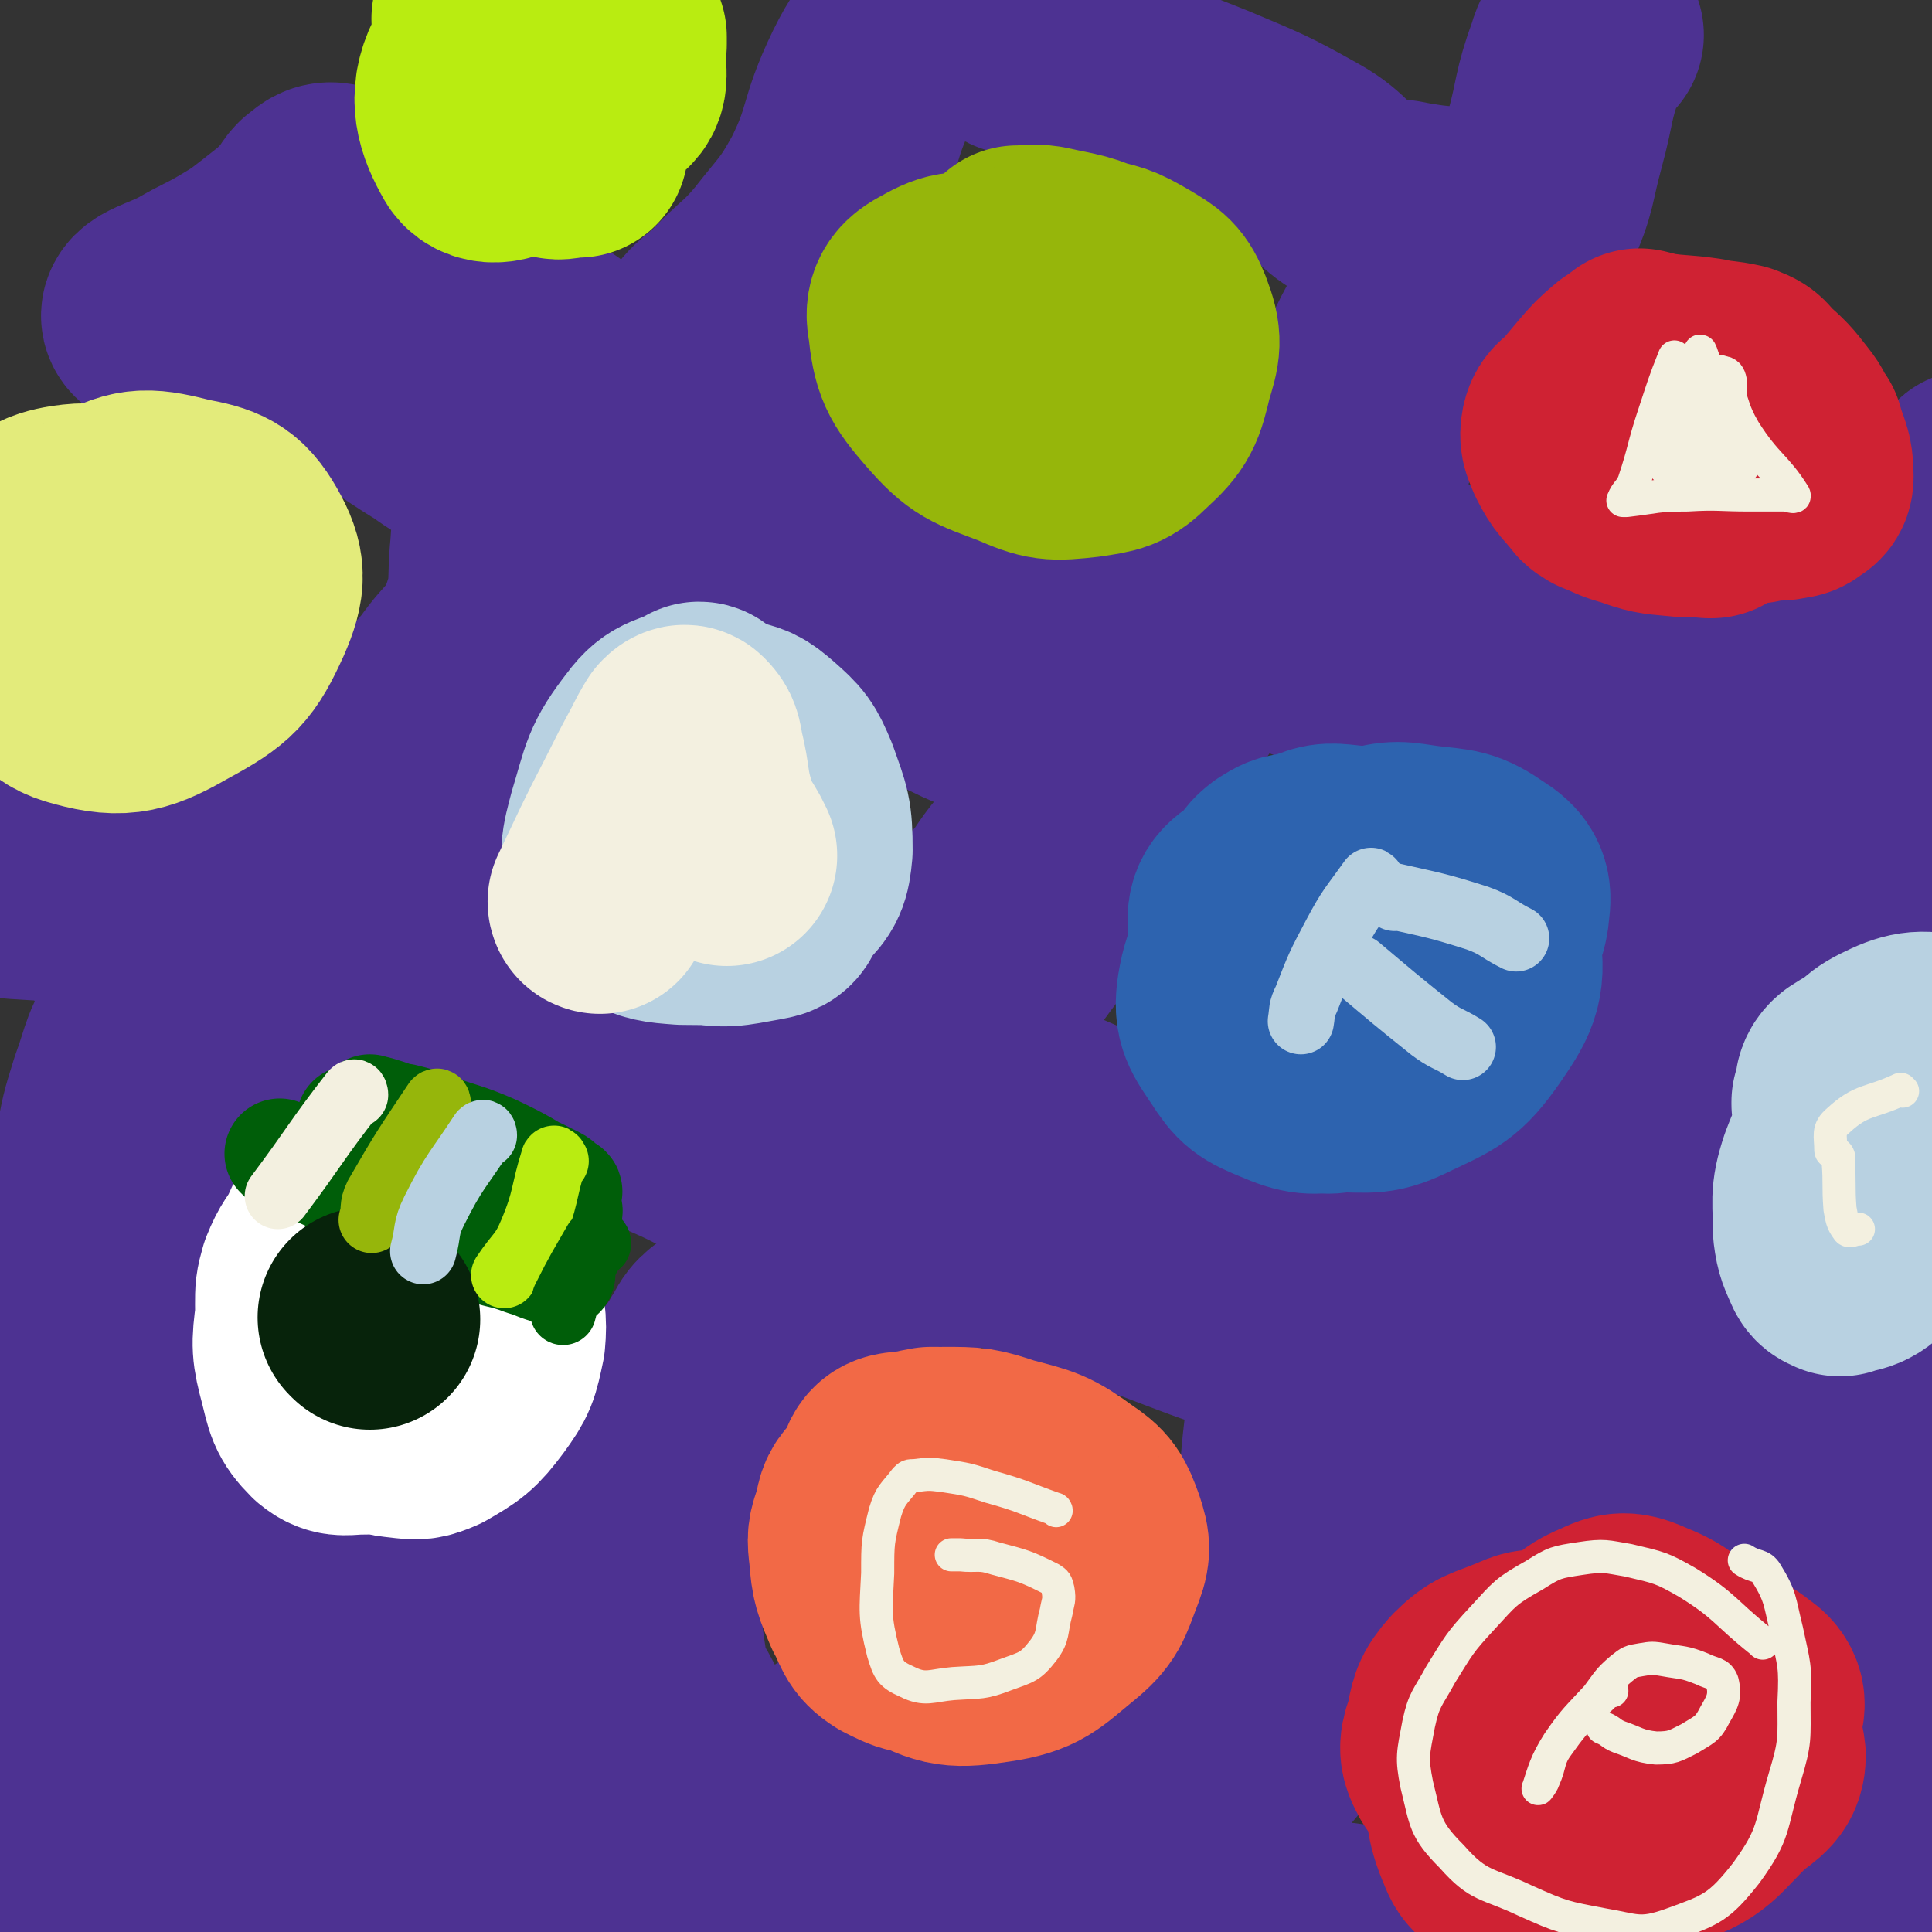 <svg viewBox='0 0 1050 1050' version='1.1' xmlns='http://www.w3.org/2000/svg' xmlns:xlink='http://www.w3.org/1999/xlink'><rect x="0" y="0" width="1050" height="1050" fill="#333333" stroke="none"/><g fill='none' stroke='#4D3292' stroke-width='120' stroke-linecap='round' stroke-linejoin='round'><path d='M226,956c0,-1 -1,-1 -1,-1 24,-28 27,-26 49,-56 21,-26 20,-28 39,-56 10,-17 9,-17 20,-33 19,-30 19,-30 40,-59 21,-28 24,-26 45,-55 25,-32 23,-33 48,-66 20,-27 21,-27 42,-54 21,-27 22,-27 42,-55 18,-25 20,-24 36,-50 16,-28 12,-30 29,-58 12,-22 14,-21 28,-41 15,-23 14,-24 29,-45 15,-21 16,-20 32,-39 14,-18 16,-16 29,-34 18,-26 15,-29 34,-54 14,-19 15,-18 31,-36 10,-10 11,-9 20,-21 8,-11 9,-11 14,-24 9,-20 7,-21 13,-43 6,-22 4,-23 12,-45 2,-7 3,-7 7,-12 1,-1 1,0 2,0 '/><path d='M628,338c0,0 -2,-1 -1,-1 15,-1 16,-3 31,0 28,5 28,7 55,17 27,10 27,11 54,23 30,12 33,9 60,26 24,15 20,22 43,39 22,16 23,16 48,27 20,9 21,7 43,13 13,4 13,3 27,6 6,2 7,1 13,3 1,0 3,2 2,1 -17,-14 -19,-15 -38,-31 -33,-27 -30,-31 -65,-55 -31,-22 -33,-18 -66,-38 -28,-16 -28,-17 -54,-35 -23,-15 -22,-16 -45,-32 -11,-8 -11,-7 -22,-15 -3,-2 -3,-3 -6,-5 -1,0 -1,0 -1,0 13,6 13,6 26,13 27,15 27,16 53,31 34,19 34,20 69,37 26,12 27,10 53,21 22,9 23,7 43,17 10,6 9,7 16,15 4,3 3,4 7,7 0,1 2,0 1,1 -2,6 -2,7 -6,13 -8,11 -8,11 -18,21 -12,13 -13,11 -25,24 -15,14 -17,13 -27,30 -14,24 -9,27 -21,52 -10,24 -11,24 -23,47 -15,29 -13,30 -30,58 -15,25 -18,23 -33,48 -10,19 -7,21 -17,40 -4,8 -5,14 -11,15 -5,2 -5,-5 -10,-9 -15,-12 -13,-15 -30,-23 -34,-18 -36,-15 -73,-29 -29,-11 -29,-11 -58,-22 -29,-10 -30,-7 -58,-21 -21,-10 -20,-12 -38,-26 -7,-6 -14,-12 -13,-13 2,-2 9,3 18,7 41,17 40,18 81,35 60,24 62,19 121,46 44,21 42,26 84,50 22,13 22,14 45,26 3,1 8,3 7,2 -1,-2 -5,-5 -11,-10 -22,-17 -21,-18 -44,-34 -39,-27 -39,-27 -80,-53 -38,-24 -40,-22 -78,-48 -23,-14 -21,-17 -43,-32 -12,-8 -15,-9 -25,-15 -1,0 2,1 3,1 19,8 19,8 37,16 47,21 47,22 95,43 51,22 52,20 102,44 33,15 34,14 64,32 12,8 10,10 21,21 6,6 5,7 12,12 6,5 6,5 14,8 18,6 18,6 37,10 14,4 14,2 28,6 8,2 8,4 16,7 2,1 5,2 4,1 -6,-11 -6,-15 -16,-25 -24,-25 -24,-26 -52,-46 -22,-15 -23,-15 -48,-24 -23,-9 -24,-7 -48,-11 -26,-5 -26,-3 -53,-7 -21,-4 -21,-4 -43,-7 -25,-4 -25,-3 -50,-7 -19,-2 -25,-5 -38,-6 -2,0 4,3 8,5 15,8 18,5 29,16 14,14 18,16 22,35 7,31 3,33 0,65 -2,29 -4,29 -11,58 -7,27 -6,28 -16,54 -7,19 -9,18 -19,36 -10,15 -12,14 -22,30 -11,19 -8,22 -21,40 -11,15 -11,19 -27,26 -25,9 -28,8 -55,7 -30,-1 -34,2 -60,-11 -29,-14 -27,-20 -51,-42 -19,-16 -19,-16 -36,-35 -11,-12 -11,-12 -19,-27 -6,-9 -7,-10 -8,-21 -3,-19 -3,-20 -1,-39 3,-20 2,-21 10,-39 10,-21 13,-19 26,-38 21,-29 19,-31 42,-56 14,-15 17,-13 33,-26 7,-5 6,-6 13,-10 3,-3 4,-2 7,-4 0,0 0,0 0,0 -5,2 -5,3 -9,5 -17,8 -19,5 -33,16 -21,16 -20,17 -37,37 -26,31 -27,30 -50,63 -19,28 -14,31 -34,59 -16,23 -16,24 -37,42 -16,14 -17,14 -36,23 -14,6 -14,7 -29,8 -15,2 -16,2 -29,-2 -21,-6 -21,-9 -41,-17 -23,-10 -24,-8 -46,-19 -21,-11 -21,-12 -41,-25 -19,-12 -18,-14 -36,-25 -11,-6 -13,-4 -22,-10 -2,-1 -2,-4 -1,-4 15,5 18,5 33,14 30,19 28,22 58,41 23,14 25,11 48,25 4,2 10,6 8,6 -7,1 -15,2 -27,-3 -17,-8 -20,-8 -32,-24 -16,-22 -14,-24 -22,-51 -9,-27 -9,-28 -13,-56 -5,-35 -4,-35 -7,-70 -2,-26 -3,-26 -2,-53 1,-24 2,-24 7,-48 3,-17 3,-17 8,-33 7,-19 5,-21 17,-37 10,-15 11,-18 27,-26 22,-11 24,-9 49,-12 30,-4 31,-4 61,-3 36,0 37,-3 71,5 23,5 25,6 44,21 15,11 11,15 23,30 10,13 10,13 21,24 11,11 12,10 23,21 13,12 13,12 25,24 8,9 7,9 15,18 1,1 3,2 3,1 -4,-3 -5,-5 -12,-9 -18,-12 -18,-12 -38,-22 -25,-14 -26,-12 -52,-25 -19,-9 -18,-10 -38,-18 -24,-11 -26,-8 -50,-19 -21,-9 -20,-11 -41,-21 -14,-7 -13,-8 -27,-14 -10,-3 -11,-2 -20,-5 -7,-2 -6,-4 -13,-5 -14,-4 -14,-5 -28,-6 -15,-2 -15,-2 -29,0 -10,0 -10,2 -20,4 -1,1 -3,1 -2,1 8,-3 10,-5 20,-8 27,-9 28,-5 54,-17 33,-15 35,-14 63,-37 26,-22 22,-26 44,-52 11,-14 10,-15 22,-29 9,-12 11,-10 20,-23 10,-14 10,-14 17,-30 6,-13 4,-14 8,-27 4,-10 4,-10 8,-19 2,-6 4,-7 3,-11 -2,-5 -5,-5 -10,-8 -16,-10 -16,-10 -32,-18 -27,-14 -28,-11 -55,-26 -26,-15 -25,-17 -50,-34 -16,-10 -17,-10 -33,-21 -2,-1 -5,-3 -4,-4 2,-1 5,-1 9,1 9,3 9,4 18,8 20,9 21,8 41,18 30,16 30,17 60,34 23,13 24,13 47,26 16,10 15,11 31,20 14,9 14,10 29,17 23,10 25,6 47,16 24,11 22,13 45,25 27,13 27,13 54,26 23,10 23,10 46,19 13,5 13,3 27,8 5,2 5,1 9,4 1,0 3,2 2,1 -14,-6 -16,-7 -32,-14 -25,-10 -27,-7 -51,-20 -35,-19 -32,-24 -66,-45 -32,-20 -34,-16 -65,-36 -16,-10 -19,-9 -27,-24 -7,-12 -6,-15 -4,-29 1,-13 2,-14 10,-25 8,-13 11,-11 21,-22 12,-12 13,-11 24,-24 14,-18 16,-18 27,-38 14,-28 9,-30 23,-59 7,-14 8,-14 18,-26 4,-5 4,-7 10,-9 12,-4 13,-2 27,-4 9,-1 9,-1 18,-2 3,0 3,0 6,0 8,0 8,0 17,0 '/><path d='M553,24c0,0 -2,-1 -1,-1 24,9 25,10 50,19 28,10 28,9 55,20 26,11 27,11 52,25 16,9 14,14 30,22 12,6 13,3 26,6 12,2 12,2 24,3 13,2 13,2 27,4 1,0 4,0 3,0 -2,0 -6,-2 -10,0 -14,7 -15,7 -26,18 -9,9 -8,10 -15,21 -11,16 -13,16 -21,33 -9,22 -6,23 -14,45 -6,17 -7,17 -15,33 -7,16 -5,17 -14,32 -9,16 -9,17 -22,30 -11,11 -11,13 -25,20 -10,4 -12,3 -23,2 -12,-2 -13,-3 -24,-10 -17,-12 -15,-16 -32,-28 -18,-12 -18,-12 -38,-21 -17,-8 -18,-6 -36,-12 -14,-5 -14,-5 -28,-10 -13,-3 -13,-3 -25,-6 -9,-2 -9,-2 -18,-4 -10,-2 -10,-1 -20,-4 -7,-3 -7,-3 -14,-6 -2,-1 -2,0 -3,-1 -14,-5 -14,-5 -27,-11 -7,-4 -8,-4 -15,-9 -4,-3 -3,-4 -8,-8 -11,-9 -11,-9 -22,-18 -11,-9 -10,-10 -21,-18 -24,-17 -25,-16 -48,-34 -26,-20 -24,-23 -50,-41 -10,-7 -12,-8 -23,-10 -5,-1 -6,1 -10,4 -3,3 -2,4 -5,7 -9,10 -10,10 -20,18 -9,7 -9,7 -19,13 -12,7 -12,6 -24,13 -11,6 -25,9 -21,13 8,7 24,3 46,9 32,9 32,9 62,22 24,12 23,14 46,28 15,11 17,9 29,22 7,9 6,11 8,22 2,15 1,16 0,31 -2,19 -1,20 -7,39 -5,15 -8,14 -16,28 -8,12 -9,11 -16,23 -9,18 -7,19 -16,37 -9,18 -8,20 -21,35 -11,13 -13,13 -28,20 -16,8 -17,8 -35,11 -19,3 -20,3 -40,1 -19,-2 -19,-4 -38,-9 -19,-5 -18,-6 -37,-10 -7,-1 -11,-1 -15,0 -1,0 2,0 4,1 16,1 16,1 32,2 17,0 17,2 35,1 25,-2 26,-1 51,-8 24,-7 26,-6 46,-21 17,-12 15,-15 28,-32 12,-15 11,-16 22,-30 10,-13 11,-12 21,-24 11,-16 15,-14 22,-32 7,-19 4,-21 6,-41 1,-14 1,-14 1,-28 0,-11 0,-11 -2,-22 -2,-7 -5,-7 -7,-15 -1,-7 -2,-9 0,-14 2,-3 5,-1 9,-1 1,0 1,-1 2,0 3,3 2,5 6,8 8,6 9,5 19,11 8,4 8,4 16,9 8,5 8,6 16,12 11,7 11,7 22,14 11,6 12,6 23,12 16,9 17,8 32,18 19,12 19,13 36,27 18,13 16,15 34,27 20,12 21,10 42,20 16,8 17,6 32,15 9,6 10,6 16,14 5,6 5,6 7,13 1,7 1,8 0,15 -3,11 -3,12 -8,22 -6,11 -7,10 -15,20 -7,9 -6,10 -15,19 -10,10 -12,8 -21,19 -12,13 -12,14 -21,30 -9,15 -8,16 -17,31 -5,9 -6,8 -11,17 -2,3 -1,3 -2,7 -4,9 -5,9 -9,19 -4,11 -4,12 -7,23 -3,15 0,16 -5,30 -5,12 -6,12 -14,22 -7,9 -8,9 -16,16 -7,6 -8,5 -15,11 -8,6 -10,5 -14,13 -6,9 -4,10 -6,21 -3,17 -2,17 -5,34 -3,14 -2,15 -8,29 -6,13 -8,12 -15,24 -8,14 -6,16 -16,28 -10,12 -10,14 -24,21 -20,9 -22,9 -44,11 -28,4 -29,3 -58,1 -33,-1 -33,-1 -66,-7 -24,-4 -24,-8 -48,-14 -8,-2 -17,-4 -17,-3 0,2 9,5 19,10 31,14 31,12 62,26 26,12 27,12 52,26 13,7 13,7 26,15 0,0 0,0 0,0 -11,-7 -10,-8 -21,-14 -20,-11 -22,-8 -42,-19 -32,-18 -33,-17 -62,-39 -17,-13 -16,-15 -30,-31 -3,-4 -2,-5 -4,-9 -1,-2 -4,-5 -2,-4 17,6 20,9 40,17 33,15 33,15 66,29 19,7 19,9 39,14 6,1 14,1 13,-1 -3,-5 -11,-7 -21,-14 -23,-15 -22,-17 -46,-29 -39,-21 -42,-16 -80,-38 -21,-12 -23,-11 -38,-29 -10,-11 -10,-14 -12,-29 -2,-17 0,-18 5,-35 4,-15 6,-14 12,-29 11,-28 7,-30 21,-57 21,-40 21,-40 48,-76 23,-30 25,-28 51,-55 6,-5 11,-10 13,-10 1,0 -4,6 -8,11 -14,21 -12,22 -28,41 -28,34 -31,32 -59,66 -25,31 -26,31 -47,65 -4,6 -6,16 -3,15 5,-1 12,-8 20,-18 22,-27 17,-31 40,-57 27,-30 29,-29 59,-55 19,-16 18,-19 39,-30 12,-6 14,-6 27,-5 26,3 27,4 51,13 28,11 27,14 55,28 26,13 26,13 52,26 22,12 23,10 44,24 15,10 15,11 27,25 6,7 6,8 8,16 2,4 1,5 -1,9 -2,6 -3,6 -7,10 -12,13 -14,11 -25,24 -24,28 -25,28 -44,59 -21,35 -21,36 -36,73 -14,34 -13,35 -22,70 -4,14 -8,18 -3,29 4,8 10,6 21,10 28,10 29,8 57,18 33,10 33,10 65,22 25,10 24,13 50,22 16,5 17,4 34,8 9,2 9,1 18,3 1,0 4,2 3,1 -5,-4 -7,-7 -15,-11 -20,-10 -21,-6 -41,-16 -18,-9 -16,-11 -34,-21 -9,-6 -10,-4 -20,-10 -5,-3 -9,-4 -10,-6 -1,-2 3,0 7,0 26,4 26,5 52,9 29,4 30,5 60,6 15,1 16,2 31,-2 10,-4 10,-5 19,-13 11,-8 10,-9 19,-19 12,-12 13,-12 22,-26 18,-26 16,-28 33,-55 12,-21 12,-21 25,-42 10,-15 13,-14 20,-30 5,-12 2,-13 4,-26 2,-6 1,-7 2,-13 1,-3 4,-6 4,-4 -1,10 -1,15 -6,28 -8,19 -11,17 -19,36 -14,32 -13,33 -25,65 -12,29 -14,28 -25,58 -5,15 -3,16 -7,31 -4,12 -6,15 -7,25 0,1 3,0 4,-2 13,-16 11,-18 25,-34 36,-43 36,-44 75,-85 41,-43 40,-45 85,-83 18,-14 21,-19 41,-23 8,-1 8,6 15,13 10,10 7,12 17,22 9,9 9,10 20,15 13,6 14,4 28,7 15,2 16,1 31,2 16,2 16,2 33,4 12,2 12,2 24,4 8,1 18,4 15,2 -5,-5 -17,-5 -29,-17 -13,-11 -12,-13 -20,-29 -7,-12 -5,-14 -11,-27 -4,-8 -4,-8 -9,-15 -3,-2 -6,-6 -6,-4 0,3 4,7 6,14 4,17 4,17 6,34 3,15 1,15 3,31 3,14 3,14 6,29 3,22 3,22 7,44 3,15 3,15 6,31 3,11 5,11 6,21 2,10 1,10 0,19 -1,12 -2,12 -4,25 -2,17 -2,17 -4,33 -2,11 -2,14 -3,23 0,1 1,-4 0,-3 -2,3 -3,5 -7,9 -5,6 -2,12 -10,12 -129,5 -131,0 -262,-2 -14,0 -14,-2 -27,-3 -15,-1 -15,0 -29,-1 -17,-1 -17,-2 -33,-3 -23,-1 -23,0 -46,0 -31,0 -31,0 -62,-1 -40,-1 -40,-1 -80,-2 -43,-2 -43,-1 -85,-3 -40,-2 -40,-3 -79,-6 -40,-5 -40,-5 -80,-10 -31,-4 -31,-7 -62,-8 -34,-2 -34,1 -69,2 -34,1 -34,2 -67,2 -18,1 -33,0 -36,0 -2,0 13,0 25,2 47,5 46,8 93,12 66,6 66,4 132,7 42,2 42,1 84,3 10,0 19,1 20,1 0,0 -9,0 -18,-2 -53,-9 -54,-5 -105,-19 -92,-25 -90,-32 -183,-58 -43,-13 -44,-10 -87,-20 -1,0 -1,0 -1,0 27,4 28,4 56,9 35,7 35,8 71,14 18,3 28,6 36,4 3,-1 -6,-6 -14,-9 -24,-12 -25,-10 -49,-22 -39,-18 -40,-18 -77,-37 -1,-1 0,-3 1,-3 33,15 34,17 69,33 43,20 44,18 87,38 27,13 25,16 52,28 10,4 11,3 22,5 4,1 4,1 8,1 '/><path d='M906,360c0,0 -2,-1 -1,-1 29,6 31,7 61,14 17,4 17,6 34,9 9,1 9,0 17,-1 4,0 4,-1 7,-3 8,-5 10,-4 15,-12 10,-16 11,-17 17,-35 6,-22 2,-23 7,-46 2,-10 3,-10 7,-20 1,-2 3,-5 3,-4 0,1 -1,4 -3,8 -14,37 -14,37 -28,73 -12,33 -15,32 -25,65 -7,23 -4,24 -9,48 -2,13 -2,13 -6,26 -2,4 -3,6 -5,8 0,1 -1,-2 -1,-3 7,-14 7,-15 15,-29 13,-21 10,-24 27,-42 12,-12 15,-10 30,-18 4,-3 6,-3 9,-3 1,-1 0,0 -1,1 -8,6 -9,6 -17,12 -20,16 -19,17 -40,33 -18,14 -19,11 -37,25 -9,8 -9,8 -16,17 -9,12 -10,12 -17,25 -11,23 -10,24 -20,48 -8,18 -8,18 -16,35 -5,12 -5,12 -10,24 -5,11 -5,11 -10,23 -3,9 -3,9 -6,18 '/></g>
<g fill='none' stroke='#CF2233' stroke-width='120' stroke-linecap='round' stroke-linejoin='round'><path d='M873,258c0,0 -2,-1 -1,-1 19,2 20,3 40,6 11,1 11,1 22,2 4,1 9,1 8,1 -3,-1 -8,-1 -16,-2 -16,-3 -16,-4 -32,-7 -9,-2 -9,-2 -18,-4 -3,0 -8,-2 -6,-2 11,2 16,3 32,6 11,2 11,2 22,5 8,1 8,1 16,3 5,2 11,3 10,3 -1,0 -8,-1 -16,-2 -15,-4 -16,-3 -31,-9 -13,-4 -13,-5 -25,-10 -7,-3 -7,-4 -14,-7 -1,-1 -3,-3 -3,-2 6,9 7,12 16,21 4,5 5,4 11,7 2,1 2,1 4,1 6,2 6,2 11,3 8,2 8,2 16,4 5,1 5,1 10,2 1,0 1,0 1,0 0,0 0,0 -1,0 -9,-1 -9,0 -18,-1 -11,-1 -12,-1 -23,-5 -8,-2 -8,-3 -16,-6 -1,-1 -2,-1 -3,-2 -7,-9 -8,-8 -13,-18 -2,-5 -3,-6 -2,-11 1,-4 3,-4 6,-7 6,-7 6,-7 11,-13 6,-7 6,-7 13,-13 3,-2 3,-2 6,-4 1,0 1,-1 1,-1 4,1 4,1 8,2 13,2 13,1 27,3 9,2 9,1 18,3 5,2 5,2 8,6 9,8 9,8 16,17 4,5 3,5 6,11 0,0 1,0 1,0 3,11 5,11 5,22 0,3 -1,3 -4,5 -2,2 -3,1 -6,2 -5,1 -6,0 -11,1 -3,0 -3,0 -5,1 '/></g>
<g fill='none' stroke='#2D63AF' stroke-width='120' stroke-linecap='round' stroke-linejoin='round'><path d='M740,516c0,0 -1,0 -1,-1 -2,-14 4,-18 -3,-29 -6,-8 -11,-9 -22,-9 -14,0 -17,0 -29,8 -9,5 -13,8 -12,17 0,11 4,12 12,21 10,11 11,12 24,19 12,6 14,6 27,6 15,-1 16,-2 29,-8 19,-10 21,-10 37,-24 10,-9 12,-12 13,-24 1,-8 -1,-12 -9,-17 -13,-9 -15,-8 -32,-10 -14,-2 -15,-3 -29,1 -14,4 -14,7 -27,15 -16,11 -19,9 -31,24 -13,14 -17,16 -20,34 -2,13 1,16 9,28 7,11 9,12 21,17 14,6 15,5 30,4 18,0 20,2 36,-6 19,-9 23,-10 35,-27 11,-16 15,-22 12,-40 -1,-15 -7,-17 -20,-27 -13,-11 -15,-10 -31,-17 -12,-4 -13,-5 -25,-6 -10,-1 -12,-2 -21,2 -10,4 -9,6 -17,14 -10,10 -15,9 -19,22 -5,16 -2,19 1,37 4,19 2,22 13,36 6,9 9,8 20,11 10,2 12,3 21,-1 12,-6 13,-7 20,-20 12,-19 11,-20 16,-42 2,-12 2,-14 -3,-24 -5,-10 -7,-10 -16,-17 -9,-7 -10,-7 -21,-11 -10,-3 -11,-4 -21,-3 -6,0 -7,1 -12,4 -4,3 -4,4 -7,8 -6,8 -9,9 -11,17 -1,3 2,3 5,6 '/></g>
<g fill='none' stroke='#FFFFFF' stroke-width='120' stroke-linecap='round' stroke-linejoin='round'><path d='M218,704c0,0 0,-1 -1,-1 -14,-8 -15,-12 -29,-15 -6,-1 -8,2 -12,7 -7,9 -8,10 -10,21 -2,15 -2,17 2,32 3,12 3,15 11,23 6,5 9,3 17,3 7,0 7,0 13,-4 14,-7 15,-7 27,-17 12,-9 14,-8 22,-20 6,-8 6,-10 7,-20 0,-7 -1,-8 -5,-14 -7,-9 -9,-9 -18,-16 -6,-4 -6,-3 -13,-6 -2,-1 -2,-2 -5,-1 -12,5 -14,4 -24,13 -7,7 -7,8 -11,18 -2,6 -2,7 -2,14 0,13 -1,14 3,26 4,11 4,13 12,21 6,7 8,7 17,8 8,1 9,1 16,-2 12,-7 14,-8 23,-20 8,-11 8,-12 11,-26 1,-11 0,-13 -3,-24 -5,-16 -6,-16 -15,-31 -7,-12 -6,-13 -16,-24 -5,-5 -6,-5 -13,-8 -4,-1 -5,-1 -9,1 -10,4 -11,4 -19,11 -6,5 -6,6 -11,13 -3,5 -3,5 -5,10 -5,9 -6,8 -10,18 -2,7 -2,8 -2,15 0,4 0,4 1,7 '/></g>
<g fill='none' stroke='#F26946' stroke-width='120' stroke-linecap='round' stroke-linejoin='round'><path d='M567,812c0,0 0,-1 -1,-1 -25,2 -28,-2 -51,6 -15,5 -18,7 -26,20 -7,11 -8,14 -5,27 2,14 2,20 14,27 17,10 22,10 42,7 20,-3 22,-7 38,-20 11,-9 11,-12 16,-25 4,-10 4,-12 1,-21 -4,-11 -5,-13 -14,-19 -15,-11 -17,-11 -36,-16 -15,-5 -16,-5 -32,-5 -11,1 -11,2 -21,6 -5,2 -6,3 -8,8 -4,8 -4,8 -5,18 -2,14 -3,15 -1,29 2,13 1,16 9,25 6,7 10,8 19,6 16,-3 18,-4 32,-14 16,-12 18,-14 28,-30 6,-10 8,-13 5,-23 -3,-8 -7,-8 -16,-13 -11,-6 -12,-6 -25,-10 -12,-2 -12,-2 -24,-2 -6,1 -6,1 -11,5 -11,7 -12,6 -20,16 -5,5 -4,6 -6,14 -3,8 -3,9 -2,17 1,14 2,15 7,27 5,9 4,12 12,17 10,5 13,7 24,3 19,-6 21,-8 35,-22 14,-14 16,-16 22,-33 3,-9 2,-13 -3,-20 -7,-8 -11,-7 -22,-12 -13,-5 -13,-6 -26,-9 -10,-3 -11,-2 -21,-1 -6,1 -10,0 -12,5 -4,11 -1,13 -1,27 0,8 -3,11 1,17 3,4 6,3 12,2 20,-1 21,0 41,-5 18,-6 21,-6 35,-17 5,-3 3,-6 2,-12 -1,-3 -3,-2 -5,-4 '/><path d='M910,925c0,-1 -1,-1 -1,-1 '/></g>
<g fill='none' stroke='#CF2233' stroke-width='120' stroke-linecap='round' stroke-linejoin='round'><path d='M904,916c0,-1 0,-1 -1,-1 -22,0 -27,-5 -45,2 -8,3 -7,10 -8,18 0,5 3,6 8,8 16,6 17,7 35,7 17,1 20,1 35,-7 9,-4 15,-8 14,-16 -2,-11 -10,-11 -21,-21 -13,-11 -12,-14 -27,-20 -9,-4 -12,-5 -20,-1 -12,5 -14,7 -20,19 -7,12 -7,14 -8,29 0,14 -1,19 7,29 7,8 12,8 23,7 24,-2 25,-4 47,-14 16,-8 20,-9 28,-22 4,-6 3,-11 -3,-15 -14,-11 -17,-9 -36,-15 -17,-5 -18,-6 -36,-7 -15,-1 -16,0 -30,4 -15,5 -16,5 -29,15 -9,6 -14,8 -15,17 -1,8 3,11 10,18 12,12 14,11 28,21 16,10 16,19 34,19 18,1 20,-6 38,-16 14,-8 18,-8 25,-20 5,-9 5,-14 0,-22 -7,-12 -11,-11 -23,-19 -12,-8 -12,-8 -26,-13 -10,-3 -10,-4 -21,-4 -8,0 -9,1 -17,5 -10,5 -14,5 -20,14 -5,8 -3,11 -2,21 3,12 4,13 11,24 10,17 7,22 22,32 16,10 22,12 40,7 23,-6 23,-12 41,-29 8,-6 12,-8 12,-16 -1,-10 -6,-11 -15,-18 -10,-9 -11,-9 -23,-14 -12,-5 -13,-4 -25,-6 -14,-3 -14,-3 -28,-4 -11,0 -12,0 -22,3 -13,4 -13,4 -24,11 -9,5 -13,4 -17,13 -4,11 -1,13 1,26 2,18 0,21 7,37 2,6 6,9 12,8 9,-1 12,-4 19,-12 12,-14 12,-16 20,-33 5,-13 6,-15 5,-29 0,-11 0,-13 -6,-21 -6,-8 -9,-9 -18,-12 -8,-2 -9,0 -17,3 -12,5 -14,4 -23,13 -7,8 -7,10 -9,21 -3,8 -4,11 0,18 2,5 6,4 12,6 2,1 2,0 3,0 '/></g>
<g fill='none' stroke='#B8D1E1' stroke-width='120' stroke-linecap='round' stroke-linejoin='round'><path d='M1020,606c0,0 -1,-2 -1,-1 -9,12 -12,12 -17,26 -7,22 -7,24 -7,47 0,5 3,10 7,9 9,-1 12,-4 19,-13 17,-18 19,-19 30,-41 7,-14 10,-17 7,-31 -3,-11 -7,-11 -17,-19 -5,-4 -9,-7 -14,-4 -8,6 -9,10 -11,22 -4,18 -7,22 0,37 4,11 11,16 22,13 18,-3 21,-9 35,-24 9,-11 13,-16 11,-28 -1,-7 -8,-8 -18,-10 -13,-3 -15,-3 -29,0 -6,1 -8,3 -11,9 -2,3 -1,6 2,9 2,2 4,2 8,2 15,-2 21,2 31,-5 4,-3 2,-12 -3,-15 -13,-9 -18,-8 -35,-9 -11,0 -14,0 -23,6 -5,4 -2,7 -5,13 0,1 0,1 0,1 14,6 15,12 29,11 13,0 15,-4 25,-13 6,-6 7,-8 8,-15 0,-7 -1,-13 -7,-15 -12,-3 -17,-2 -29,4 -10,5 -10,8 -16,18 -7,12 -8,13 -9,26 -1,11 2,11 5,22 1,5 2,9 5,9 4,1 6,-3 10,-7 10,-9 13,-9 19,-21 3,-4 1,-6 -1,-11 -1,-2 -2,-2 -5,-2 -12,1 -15,-1 -25,6 -10,8 -11,11 -16,24 -5,15 -3,17 -3,33 1,8 2,9 5,16 1,2 2,2 4,3 '/></g>
<g fill='none' stroke='#B8D1E1' stroke-width='36' stroke-linecap='round' stroke-linejoin='round'><path d='M746,480c0,0 -1,-2 -1,-1 -10,14 -11,14 -19,29 -9,17 -9,17 -16,35 -3,6 -2,6 -3,12 '/><path d='M758,488c0,0 -2,-1 -1,-1 22,5 24,5 46,12 11,4 11,6 21,11 '/><path d='M739,527c0,0 -2,-1 -1,-1 19,16 20,17 40,33 8,6 9,5 17,10 '/></g>
<g fill='none' stroke='#F3F0E0' stroke-width='18' stroke-linecap='round' stroke-linejoin='round'><path d='M911,195c0,0 -1,-1 -1,-1 -6,15 -6,16 -11,31 -6,18 -5,19 -11,37 -2,5 -4,5 -6,10 0,0 1,0 2,0 17,-2 16,-3 33,-3 17,-1 17,0 34,0 9,0 9,0 19,0 2,0 6,2 5,0 -10,-16 -15,-16 -27,-35 -7,-12 -5,-13 -11,-26 -1,-3 -1,-3 -2,-6 '/><path d='M926,251c0,0 -1,0 -1,-1 6,-14 8,-14 13,-28 3,-7 3,-16 2,-15 -3,2 -4,11 -10,21 -8,15 -11,16 -18,28 -1,2 2,1 3,0 12,-17 15,-17 23,-35 4,-8 3,-17 0,-18 -2,-2 -5,5 -9,12 -9,13 -8,14 -16,27 -3,7 -6,11 -7,13 -2,0 0,-5 2,-9 10,-18 19,-26 21,-36 1,-4 -9,3 -15,9 -10,11 -9,12 -18,24 0,1 0,1 -1,2 '/><path d='M925,221c0,0 -1,-1 -1,-1 5,16 6,17 12,34 1,1 2,2 1,1 0,-4 0,-6 -2,-12 -4,-11 -5,-11 -9,-23 -2,-7 -2,-11 -4,-14 0,-1 0,4 0,7 3,12 2,12 7,23 2,4 4,3 8,7 1,1 2,4 2,2 -3,-10 -6,-13 -10,-26 -3,-11 -1,-12 -3,-23 -1,-3 -2,-6 -2,-5 0,4 2,7 3,14 4,16 2,17 7,32 2,7 3,8 8,14 2,3 3,1 5,3 '/><path d='M924,217c0,0 -1,-1 -1,-1 '/><path d='M574,821c0,0 0,-1 -1,-1 -17,-6 -17,-7 -35,-12 -12,-4 -12,-4 -25,-6 -8,-1 -8,-1 -16,0 -3,0 -3,0 -5,2 -6,8 -8,8 -11,18 -4,16 -4,16 -4,33 -1,21 -2,23 3,43 3,10 4,12 13,16 10,5 13,2 25,1 15,-1 16,0 29,-5 11,-4 13,-4 20,-13 6,-8 4,-10 7,-21 1,-6 2,-6 1,-12 -1,-4 -1,-4 -4,-6 -14,-7 -15,-7 -30,-11 -9,-3 -10,-1 -19,-2 -3,0 -3,0 -5,0 '/><path d='M876,919c0,-1 -1,-2 -1,-1 -14,14 -16,13 -28,30 -6,8 -4,10 -8,19 -1,3 -4,6 -3,5 3,-9 4,-14 11,-25 9,-13 10,-13 21,-25 6,-8 6,-9 13,-15 5,-4 5,-4 11,-5 6,-1 6,-1 12,0 11,2 11,1 21,5 6,3 9,2 11,7 2,8 0,11 -4,18 -4,8 -6,8 -14,13 -8,4 -9,5 -18,5 -10,-1 -11,-3 -20,-6 -5,-2 -4,-3 -9,-5 '/><path d='M958,893c0,-1 -1,-1 -1,-1 -20,-16 -19,-19 -40,-32 -14,-8 -15,-8 -32,-12 -12,-2 -13,-3 -26,-1 -13,2 -14,2 -25,9 -16,9 -16,10 -28,23 -13,14 -13,15 -23,31 -7,13 -9,13 -12,27 -3,16 -4,18 -1,33 5,20 4,24 19,39 15,17 19,14 40,24 20,9 21,9 42,13 18,3 20,6 37,0 22,-8 26,-9 41,-28 16,-22 13,-25 21,-52 6,-20 5,-21 5,-41 1,-20 0,-20 -4,-39 -4,-16 -3,-18 -11,-31 -3,-5 -6,-3 -12,-7 '/><path d='M1034,593c0,0 -1,-1 -1,-1 -17,8 -21,5 -34,17 -6,5 -4,8 -4,16 0,2 3,1 4,3 1,2 0,2 0,3 1,13 0,13 1,26 1,5 1,7 4,11 1,2 3,0 6,0 '/></g>
<g fill='none' stroke='#005E09' stroke-width='60' stroke-linecap='round' stroke-linejoin='round'><path d='M153,628c0,0 -1,-1 -1,-1 23,10 24,11 49,22 15,7 15,7 30,14 15,6 14,7 29,14 12,5 12,3 25,8 7,2 7,3 15,5 2,1 6,3 4,2 -12,-9 -16,-11 -32,-22 -20,-14 -20,-14 -39,-29 -13,-10 -13,-11 -26,-21 -7,-6 -7,-6 -14,-10 -1,-1 -2,-1 -2,-1 11,4 13,3 26,8 24,8 25,8 48,18 17,8 17,9 34,18 4,2 5,1 9,4 1,1 0,3 -1,3 -15,-8 -15,-10 -31,-19 -20,-9 -21,-8 -40,-17 -13,-6 -13,-7 -25,-14 -5,-3 -5,-3 -9,-6 0,0 -1,-1 -1,-1 8,2 10,3 19,6 26,9 26,9 52,20 15,6 15,6 29,13 4,2 3,3 6,6 0,0 2,0 1,-1 -2,-1 -3,-2 -7,-4 -16,-9 -16,-10 -33,-18 -16,-7 -17,-6 -33,-12 -8,-3 -8,-3 -16,-5 -1,0 -1,0 -2,0 '/></g>
<g fill='none' stroke='#07230B' stroke-width='120' stroke-linecap='round' stroke-linejoin='round'><path d='M201,717c0,0 -1,-1 -1,-1 '/></g>
<g fill='none' stroke='#B8D1E1' stroke-width='120' stroke-linecap='round' stroke-linejoin='round'><path d='M381,388c0,0 0,-1 -1,-1 -12,7 -16,4 -24,15 -14,18 -13,21 -20,44 -4,15 -5,18 -1,32 1,8 4,9 11,13 11,5 12,5 25,6 17,0 18,1 33,-3 12,-3 15,-3 23,-12 7,-7 8,-9 9,-20 0,-18 -1,-19 -7,-36 -5,-12 -6,-13 -15,-21 -8,-7 -9,-7 -18,-9 -6,-2 -8,-3 -13,0 -14,7 -17,7 -25,20 -10,18 -10,21 -11,43 -1,13 -1,17 7,26 8,10 12,9 24,11 17,3 18,2 35,-1 5,-1 8,-1 9,-6 0,-10 -4,-12 -8,-24 -7,-25 -7,-25 -13,-50 -2,-7 -2,-7 -3,-14 '/></g>
<g fill='none' stroke='#96B60B' stroke-width='120' stroke-linecap='round' stroke-linejoin='round'><path d='M596,169c0,0 0,0 -1,-1 -28,-7 -28,-10 -57,-13 -15,-2 -18,-3 -30,4 -8,4 -11,8 -9,17 2,19 4,23 17,38 14,16 17,16 38,24 16,7 18,7 36,5 13,-2 16,-2 25,-11 12,-11 13,-14 17,-31 4,-13 5,-16 0,-29 -4,-10 -6,-11 -16,-17 -12,-7 -13,-7 -28,-10 -12,-2 -13,-2 -24,1 -7,3 -8,4 -12,11 -6,12 -9,14 -8,28 2,15 3,20 13,30 7,6 13,7 23,3 18,-8 19,-12 33,-28 9,-9 15,-13 13,-22 -3,-11 -10,-12 -23,-18 -17,-8 -18,-7 -36,-11 -7,-1 -7,0 -14,0 '/></g>
<g fill='none' stroke='#E3EB7B' stroke-width='120' stroke-linecap='round' stroke-linejoin='round'><path d='M81,288c0,0 0,-1 -1,-1 -21,-4 -23,-10 -43,-7 -12,2 -18,5 -21,17 -6,22 -5,28 3,52 7,18 10,26 26,30 22,6 30,3 51,-9 22,-12 26,-16 36,-38 7,-16 7,-23 -1,-37 -8,-14 -14,-16 -30,-19 -20,-5 -26,-6 -42,3 -14,10 -15,17 -19,35 -3,16 -4,23 5,34 7,10 15,9 28,6 20,-3 23,-6 38,-18 8,-6 11,-11 9,-19 -3,-11 -10,-10 -20,-19 -1,-1 -1,-1 -2,-1 '/></g>
<g fill='none' stroke='#B9EC11' stroke-width='120' stroke-linecap='round' stroke-linejoin='round'><path d='M304,9c0,0 -1,-1 -1,-1 2,17 -3,23 6,35 5,8 15,11 22,6 7,-5 2,-12 4,-25 0,-2 0,-2 0,-4 0,0 0,0 0,0 -18,12 -26,7 -35,23 -8,13 -5,22 0,35 2,6 7,1 14,2 '/><path d='M316,14c0,0 -1,0 -1,-1 0,0 1,1 1,1 0,0 -1,0 -1,0 -4,-1 -4,-1 -7,-2 -6,-2 -6,-6 -11,-4 -20,11 -30,10 -40,29 -8,16 -4,28 4,42 4,6 14,4 21,-2 18,-17 20,-21 29,-44 4,-10 5,-18 -2,-23 -11,-7 -17,-2 -34,-2 -7,0 -11,0 -13,2 -1,1 3,2 5,3 0,0 0,0 0,0 '/></g>
<g fill='none' stroke='#F3F0E0' stroke-width='120' stroke-linecap='round' stroke-linejoin='round'><path d='M326,491c0,0 -1,0 -1,-1 12,-25 12,-26 25,-51 7,-14 7,-14 14,-27 3,-6 3,-6 6,-11 1,-1 2,-2 3,-1 3,3 3,4 4,10 4,16 2,17 7,33 3,10 4,9 9,18 1,2 1,2 2,4 '/></g>
<g fill='none' stroke='#F3F0E0' stroke-width='36' stroke-linecap='round' stroke-linejoin='round'><path d='M193,595c0,0 0,-2 -1,-1 -21,27 -20,28 -41,56 '/></g>
<g fill='none' stroke='#96B60B' stroke-width='36' stroke-linecap='round' stroke-linejoin='round'><path d='M238,600c0,0 0,-2 -1,-1 -16,24 -17,25 -32,51 -3,6 -1,7 -3,13 '/></g>
<g fill='none' stroke='#B8D1E1' stroke-width='36' stroke-linecap='round' stroke-linejoin='round'><path d='M263,617c0,0 0,-2 -1,-1 -13,20 -15,20 -26,42 -5,10 -3,11 -6,22 '/></g>
<g fill='none' stroke='#B9EC11' stroke-width='36' stroke-linecap='round' stroke-linejoin='round'><path d='M302,631c0,0 -1,-2 -1,-1 -6,19 -4,21 -12,40 -5,12 -7,11 -15,23 '/></g>
<g fill='none' stroke='#005E09' stroke-width='36' stroke-linecap='round' stroke-linejoin='round'><path d='M325,676c0,0 0,-2 -1,-1 -8,14 -9,15 -17,31 -1,3 0,4 -1,7 '/></g>
</svg>
